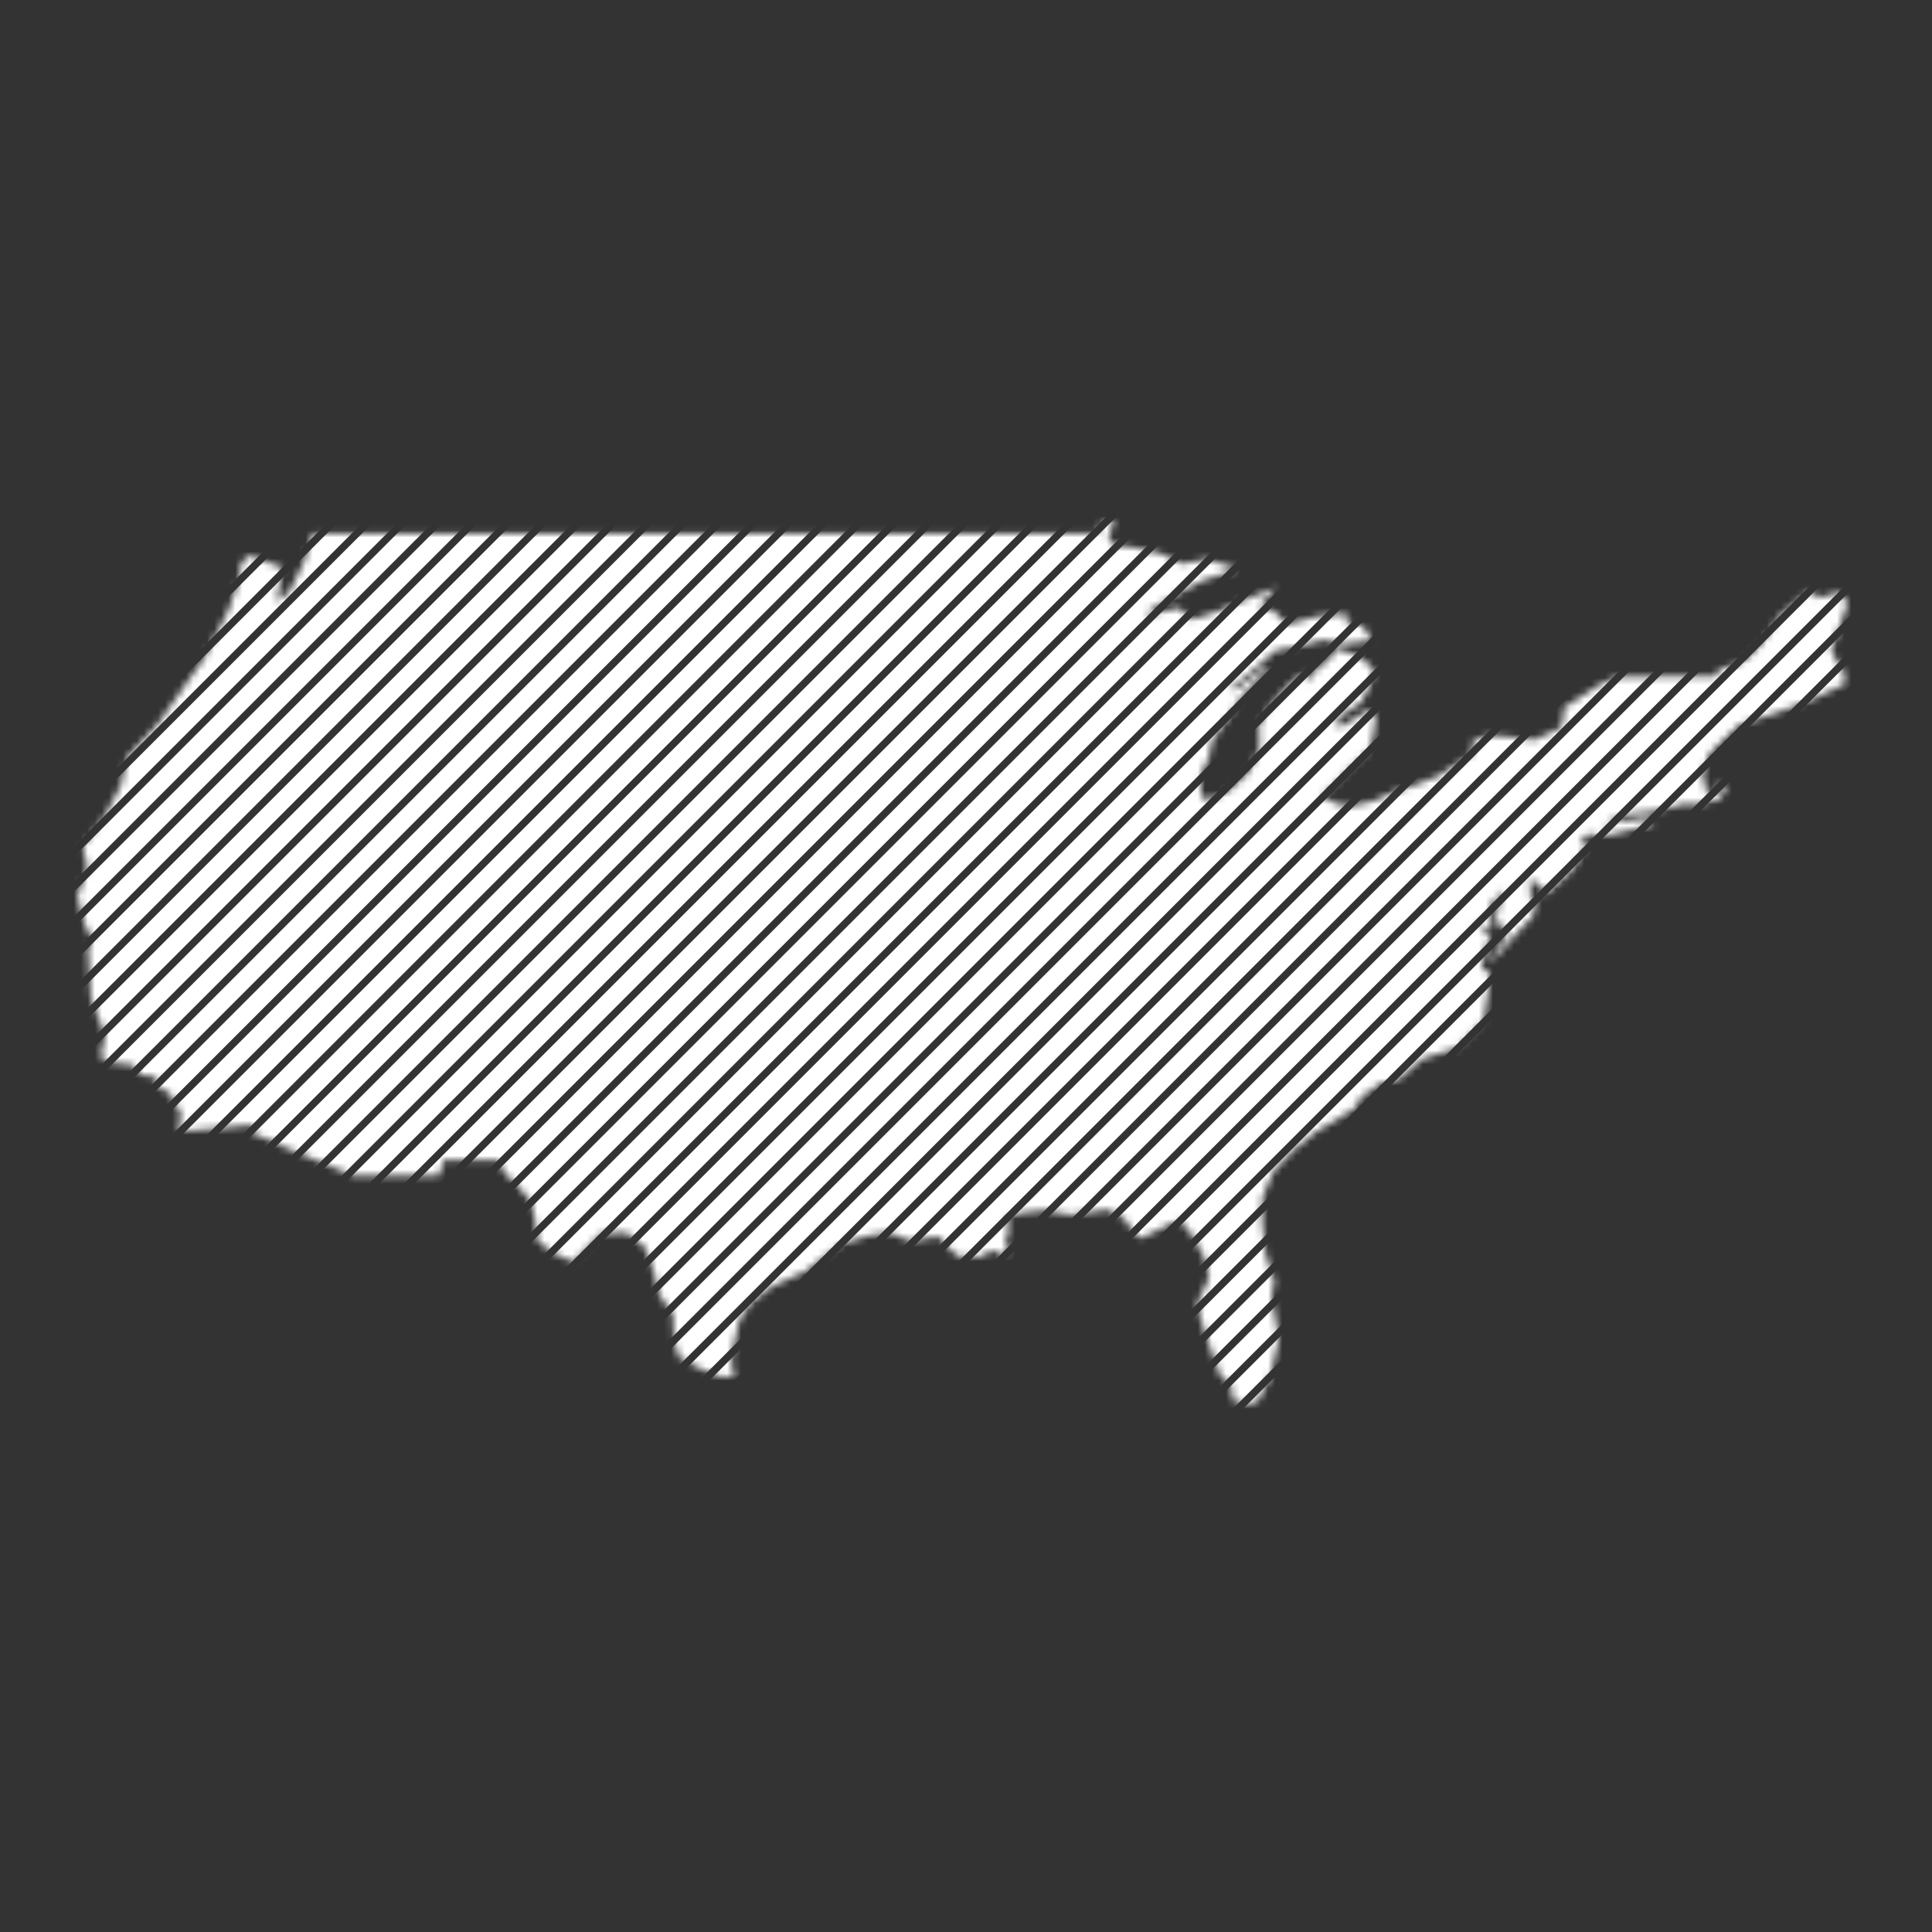 <?xml version="1.0" encoding="UTF-8"?>
<svg xmlns="http://www.w3.org/2000/svg" width="275" height="275" viewBox="0 0 275 275" fill="none">
  <rect x="0" y="0" width="275" height="275" fill="#333333" stroke="none"/>
  <mask id="mask0_1547_3373" style="mask-type:alpha" maskUnits="userSpaceOnUse" x="11" y="74" width="252" height="126">
    <path d="M176.179 80.996L171.216 82.622L167.391 84.656L163.648 86.852L163.242 87.584L167.88 86.527L169.588 88.235L173.331 87.015L177.318 85.307L181.712 83.599L179.19 86.283L181.224 86.933L183.258 88.886L187.408 87.747L191.558 87.34L191.802 88.804L193.023 88.967L193.999 89.13L195.22 91.163L191.395 91.651H191.314L188.303 91.082L184.642 92.058L181.631 92.546L177.807 95.881L175.366 97.752L175.691 98.322L180.166 94.986H180.736L176.912 98.972L174.552 102.551L172.518 105.48L172.029 108.001L171.378 109.221L170.89 110.604L170.972 113.289L171.216 113.695L172.68 113.614L173.982 113.045L175.121 112.394L177.807 109.872L179.271 106.456L179.19 103.283L180.329 101.087L182.445 98.566L184.153 96.776L186.35 95.556L186.025 97.264L187.815 94.742L188.873 94.254L190.256 92.302L193.348 93.36L195.626 95.312L194.975 97.671L193.674 100.03L190.582 102.063L190.256 103.365H191.07L194.569 101.169L195.871 101.657L195.464 104.666L194.894 106.781L191.883 109.628L190.256 111.418L188.059 113.37L190.256 114.427L192.29 114.753L195.545 114.021L198.556 112.638L200.997 111.906L204.74 110.442L209.459 107.351L209.541 106.863L209.785 105.317L211.982 104.666L215.155 104.91L218.41 105.317L222.153 103.609L222.641 101.575L222.478 100.843L228.011 97.264L230.208 96.369L236.555 96.288H244.122L245.017 95.068L246.401 94.824L248.435 94.01L250.713 91.651L253.317 87.666L257.792 83.843L258.687 85.144L261.698 84.331L263 85.795L260.64 92.709L262.43 95.637L262.593 97.345L257.386 99.786L252.503 101.575L247.621 103.121L244.366 106.212L243.309 107.351L242.332 110.116L242.902 112.801L244.611 112.963L244.773 111.092L245.668 112.231L244.855 113.695L241.763 114.509L239.728 114.427L236.311 115.322L234.439 115.566L231.917 115.81L227.849 117.356L234.439 116.38L235.335 117.356L228.906 118.901H226.221L226.547 118.25L224.838 119.715L225.977 119.959L223.943 123.7L219.63 127.686L219.712 126.303L218.817 126.059L217.84 124.758V127.605L218.654 128.5L218.166 130.452L216.213 132.485L212.551 136.634L212.226 136.471L214.585 132.892L212.958 130.94L213.772 126.547L212.226 128.825V132.16L209.622 131.347L212.063 132.974L210.842 137.935L211.982 138.342V140.132L211.168 145.338L207.425 149.161L202.461 150.706L198.881 153.797L196.603 154.123L193.836 156.075L192.779 157.783L187.164 161.199L184.072 163.721L181.224 166.812L179.678 170.473V174.133L180.166 178.607L181.387 182.267L180.98 184.545L182.038 190.564L181.224 194.143L180.736 196.177L179.108 199.349L177.644 200L175.528 199.349L175.203 197.072L173.738 195.852L172.111 191.378L170.809 187.392L170.483 185.358L172.111 181.861L171.46 179.014L168.937 174.621L167.391 173.808L162.428 176.248L161.696 175.923L160.068 173.482L157.627 172.181L152.419 172.913L148.676 172.262L145.178 172.669L143.143 173.482L143.632 174.865L143.062 176.98L143.713 178.037L142.737 178.688L141.272 177.956L139.4 178.932L136.227 178.77L133.542 176.004L129.555 176.655L126.625 175.434L123.778 175.841L119.709 177.061L114.746 180.884L109.782 183.162L106.771 185.602L105.225 187.961L104.412 191.622L104.086 194.062L104.574 195.852L102.784 196.014L99.855 194.875L96.682 193.249L95.949 190.808L95.787 187.148L93.834 184.22L93.101 181.128L91.799 177.549L89.196 175.434L85.534 175.597L81.628 179.664L78.374 178.119L76.502 176.573L76.177 173.645L75.526 170.961L73.573 168.683L71.864 166.975L70.806 165.104H63.158L62.507 167.3H59.008H50.22L41.351 163.64L35.655 161.118L36.387 160.061L30.61 160.63L25.484 161.037L25.728 158.434L24.019 155.424L22.229 154.773L22.31 153.309L19.951 152.984L18.974 151.601L15.069 151.113L14.336 150.218L14.987 147.371L12.953 142.165L12.546 134.926L13.278 133.706L12.22 131.997L11 127.605L12.465 123.375L11.732 120.528L14.906 116.217L17.184 111.824L18.079 107.839L22.554 102.958L25.809 98.322L29.064 93.685L32.563 86.771L34.027 82.46L34.353 80.101L35.492 79.043L40.212 80.833L39.398 85.632L41.188 84.249L43.222 80.101L44.524 75.952H55.997H67.958H71.864H84.151H96.112H108.155H120.279H133.949H147.781H156.081L157.139 74H158.522L157.79 76.766L158.604 77.579L161.289 77.904L165.032 78.718L168.205 80.263L171.785 79.613L176.179 80.996Z" fill="#36B779"></path>
  </mask>
  <g mask="url(#mask0_1547_3373)">
    <path d="M327.232 -49.768L329 -48L-33 314L-34.768 312.232L327.232 -49.768Z" fill="white"></path>
    <path d="M407.232 -49.768L409 -48L47 314L45.232 312.232L407.232 -49.768Z" fill="white"></path>
    <path d="M277.232 -49.768L279 -48L-83 314L-84.768 312.232L277.232 -49.768Z" fill="white"></path>
    <path d="M367.232 -49.768L369 -48L7 314L5.232 312.232L367.232 -49.768Z" fill="white"></path>
    <path d="M347.232 -49.768L349 -48L-13 314L-14.768 312.232L347.232 -49.768Z" fill="white"></path>
    <path d="M427.232 -49.768L429 -48L67 314L65.232 312.232L427.232 -49.768Z" fill="white"></path>
    <path d="M307.232 -49.768L309 -48L-53 314L-54.768 312.232L307.232 -49.768Z" fill="white"></path>
    <path d="M387.232 -49.768L389 -48L27 314L25.232 312.232L387.232 -49.768Z" fill="white"></path>
    <path d="M337.232 -49.768L339 -48L-23 314L-24.768 312.232L337.232 -49.768Z" fill="white"></path>
    <path d="M417.232 -49.768L419 -48L57 314L55.232 312.232L417.232 -49.768Z" fill="white"></path>
    <path d="M297.232 -49.768L299 -48L-63 314L-64.768 312.232L297.232 -49.768Z" fill="white"></path>
    <path d="M377.232 -49.768L379 -48L17 314L15.232 312.232L377.232 -49.768Z" fill="white"></path>
    <path d="M357.232 -49.768L359 -48L-3 314L-4.768 312.232L357.232 -49.768Z" fill="white"></path>
    <path d="M437.232 -49.768L439 -48L77 314L75.232 312.232L437.232 -49.768Z" fill="white"></path>
    <path d="M317.232 -49.768L319 -48L-43 314L-44.768 312.232L317.232 -49.768Z" fill="white"></path>
    <path d="M397.232 -49.768L399 -48L37 314L35.232 312.232L397.232 -49.768Z" fill="white"></path>
    <path d="M322.232 -49.768L324 -48L-38 314L-39.768 312.232L322.232 -49.768Z" fill="white"></path>
    <path d="M402.232 -49.768L404 -48L42 314L40.232 312.232L402.232 -49.768Z" fill="white"></path>
    <path d="M267.232 -49.768L269 -48L-93 314L-94.768 312.232L267.232 -49.768Z" fill="white"></path>
    <path d="M362.232 -49.768L364 -48L2 314L0.232 312.232L362.232 -49.768Z" fill="white"></path>
    <path d="M342.232 -49.768L344 -48L-18 314L-19.768 312.232L342.232 -49.768Z" fill="white"></path>
    <path d="M422.232 -49.768L424 -48L62 314L60.232 312.232L422.232 -49.768Z" fill="white"></path>
    <path d="M302.232 -49.768L304 -48L-58 314L-59.768 312.232L302.232 -49.768Z" fill="white"></path>
    <path d="M382.232 -49.768L384 -48L22 314L20.232 312.232L382.232 -49.768Z" fill="white"></path>
    <path d="M332.232 -49.768L334 -48L-28 314L-29.768 312.232L332.232 -49.768Z" fill="white"></path>
    <path d="M412.232 -49.768L414 -48L52 314L50.232 312.232L412.232 -49.768Z" fill="white"></path>
    <path d="M287.232 -49.768L289 -48L-73 314L-74.768 312.232L287.232 -49.768Z" fill="white"></path>
    <path d="M372.232 -49.768L374 -48L12 314L10.232 312.232L372.232 -49.768Z" fill="white"></path>
    <path d="M352.232 -49.768L354 -48L-8 314L-9.768 312.232L352.232 -49.768Z" fill="white"></path>
    <path d="M432.232 -49.768L434 -48L72 314L70.232 312.232L432.232 -49.768Z" fill="white"></path>
    <path d="M312.232 -49.768L314 -48L-48 314L-49.768 312.232L312.232 -49.768Z" fill="white"></path>
    <path d="M392.232 -49.768L394 -48L32 314L30.232 312.232L392.232 -49.768Z" fill="white"></path>
    <path d="M72.232 -49.768L74 -48L-288 314L-289.768 312.232L72.232 -49.768Z" fill="white"></path>
    <path d="M462.232 -49.768L464 -48L102 314L100.232 312.232L462.232 -49.768Z" fill="white"></path>
    <path d="M232.232 -49.768L234 -48L-128 314L-129.768 312.232L232.232 -49.768Z" fill="white"></path>
    <path d="M152.232 -49.768L154 -48L-208 314L-209.768 312.232L152.232 -49.768Z" fill="white"></path>
    <path d="M542.232 -49.768L544 -48L182 314L180.232 312.232L542.232 -49.768Z" fill="white"></path>
    <path d="M117.232 -49.768L119 -48L-243 314L-244.768 312.232L117.232 -49.768Z" fill="white"></path>
    <path d="M507.232 -49.768L509 -48L147 314L145.232 312.232L507.232 -49.768Z" fill="white"></path>
    <path d="M272.232 -49.768L274 -48L-88 314L-89.768 312.232L272.232 -49.768Z" fill="white"></path>
    <path d="M192.232 -49.768L194 -48L-168 314L-169.768 312.232L192.232 -49.768Z" fill="white"></path>
    <path d="M582.232 -49.768L584 -48L222 314L220.232 312.232L582.232 -49.768Z" fill="white"></path>
    <path d="M92.232 -49.768L94 -48L-268 314L-269.768 312.232L92.232 -49.768Z" fill="white"></path>
    <path d="M482.232 -49.768L484 -48L122 314L120.232 312.232L482.232 -49.768Z" fill="white"></path>
    <path d="M252.232 -49.768L254 -48L-108 314L-109.768 312.232L252.232 -49.768Z" fill="white"></path>
    <path d="M172.232 -49.768L174 -48L-188 314L-189.768 312.232L172.232 -49.768Z" fill="white"></path>
    <path d="M562.232 -49.768L564 -48L202 314L200.232 312.232L562.232 -49.768Z" fill="white"></path>
    <path d="M137.232 -49.768L139 -48L-223 314L-224.768 312.232L137.232 -49.768Z" fill="white"></path>
    <path d="M527.232 -49.768L529 -48L167 314L165.232 312.232L527.232 -49.768Z" fill="white"></path>
    <path d="M292.232 -49.768L294 -48L-68 314L-69.768 312.232L292.232 -49.768Z" fill="white"></path>
    <path d="M52.232 -49.768L54 -48L-308 314L-309.768 312.232L52.232 -49.768Z" fill="white"></path>
    <path d="M442.232 -49.768L444 -48L82 314L80.232 312.232L442.232 -49.768Z" fill="white"></path>
    <path d="M212.232 -49.768L214 -48L-148 314L-149.768 312.232L212.232 -49.768Z" fill="white"></path>
    <path d="M62.232 -49.768L64 -48L-298 314L-299.768 312.232L62.232 -49.768Z" fill="white"></path>
    <path d="M452.232 -49.768L454 -48L92 314L90.232 312.232L452.232 -49.768Z" fill="white"></path>
    <path d="M222.232 -49.768L224 -48L-138 314L-139.768 312.232L222.232 -49.768Z" fill="white"></path>
    <path d="M142.232 -49.768L144 -48L-218 314L-219.768 312.232L142.232 -49.768Z" fill="white"></path>
    <path d="M532.232 -49.768L534 -48L172 314L170.232 312.232L532.232 -49.768Z" fill="white"></path>
    <path d="M107.232 -49.768L109 -48L-253 314L-254.768 312.232L107.232 -49.768Z" fill="white"></path>
    <path d="M497.232 -49.768L499 -48L137 314L135.232 312.232L497.232 -49.768Z" fill="white"></path>
    <path d="M262.232 -49.768L264 -48L-98 314L-99.768 312.232L262.232 -49.768Z" fill="white"></path>
    <path d="M182.232 -49.768L184 -48L-178 314L-179.768 312.232L182.232 -49.768Z" fill="white"></path>
    <path d="M572.232 -49.768L574 -48L212 314L210.232 312.232L572.232 -49.768Z" fill="white"></path>
    <path d="M82.232 -49.768L84 -48L-278 314L-279.768 312.232L82.232 -49.768Z" fill="white"></path>
    <path d="M472.232 -49.768L474 -48L112 314L110.232 312.232L472.232 -49.768Z" fill="white"></path>
    <path d="M242.232 -49.768L244 -48L-118 314L-119.768 312.232L242.232 -49.768Z" fill="white"></path>
    <path d="M162.232 -49.768L164 -48L-198 314L-199.768 312.232L162.232 -49.768Z" fill="white"></path>
    <path d="M552.232 -49.768L554 -48L192 314L190.232 312.232L552.232 -49.768Z" fill="white"></path>
    <path d="M127.232 -49.768L129 -48L-233 314L-234.768 312.232L127.232 -49.768Z" fill="white"></path>
    <path d="M517.232 -49.768L519 -48L157 314L155.232 312.232L517.232 -49.768Z" fill="white"></path>
    <path d="M282.232 -49.768L284 -48L-78 314L-79.768 312.232L282.232 -49.768Z" fill="white"></path>
    <path d="M42.232 -49.768L44 -48L-318 314L-319.768 312.232L42.232 -49.768Z" fill="white"></path>
    <path d="M432.232 -49.768L434 -48L72 314L70.232 312.232L432.232 -49.768Z" fill="white"></path>
    <path d="M202.232 -49.768L204 -48L-158 314L-159.768 312.232L202.232 -49.768Z" fill="white"></path>
    <path d="M592.232 -49.768L594 -48L232 314L230.232 312.232L592.232 -49.768Z" fill="white"></path>
    <path d="M197.232 -49.768L199 -48L-163 314L-164.768 312.232L197.232 -49.768Z" fill="white"></path>
    <path d="M587.232 -49.768L589 -48L227 314L225.232 312.232L587.232 -49.768Z" fill="white"></path>
    <path d="M112.232 -49.768L114 -48L-248 314L-249.768 312.232L112.232 -49.768Z" fill="white"></path>
    <path d="M502.232 -49.768L504 -48L142 314L140.232 312.232L502.232 -49.768Z" fill="white"></path>
    <path d="M77.232 -49.768L79 -48L-283 314L-284.768 312.232L77.232 -49.768Z" fill="white"></path>
    <path d="M467.232 -49.768L469 -48L107 314L105.232 312.232L467.232 -49.768Z" fill="white"></path>
    <path d="M237.232 -49.768L239 -48L-123 314L-124.768 312.232L237.232 -49.768Z" fill="white"></path>
    <path d="M157.232 -49.768L159 -48L-203 314L-204.768 312.232L157.232 -49.768Z" fill="white"></path>
    <path d="M547.232 -49.768L549 -48L187 314L185.232 312.232L547.232 -49.768Z" fill="white"></path>
    <path d="M57.232 -49.768L59 -48L-303 314L-304.768 312.232L57.232 -49.768Z" fill="white"></path>
    <path d="M447.232 -49.768L449 -48L87 314L85.232 312.232L447.232 -49.768Z" fill="white"></path>
    <path d="M217.232 -49.768L219 -48L-143 314L-144.768 312.232L217.232 -49.768Z" fill="white"></path>
    <path d="M132.232 -49.768L134 -48L-228 314L-229.768 312.232L132.232 -49.768Z" fill="white"></path>
    <path d="M522.232 -49.768L524 -48L162 314L160.232 312.232L522.232 -49.768Z" fill="white"></path>
    <path d="M97.232 -49.768L99 -48L-263 314L-264.768 312.232L97.232 -49.768Z" fill="white"></path>
    <path d="M487.232 -49.768L489 -48L127 314L125.232 312.232L487.232 -49.768Z" fill="white"></path>
    <path d="M257.232 -49.768L259 -48L-103 314L-104.768 312.232L257.232 -49.768Z" fill="white"></path>
    <path d="M177.232 -49.768L179 -48L-183 314L-184.768 312.232L177.232 -49.768Z" fill="white"></path>
    <path d="M567.232 -49.768L569 -48L207 314L205.232 312.232L567.232 -49.768Z" fill="white"></path>
    <path d="M187.232 -49.768L189 -48L-173 314L-174.768 312.232L187.232 -49.768Z" fill="white"></path>
    <path d="M577.232 -49.768L579 -48L217 314L215.232 312.232L577.232 -49.768Z" fill="white"></path>
    <path d="M102.232 -49.768L104 -48L-258 314L-259.768 312.232L102.232 -49.768Z" fill="white"></path>
    <path d="M492.232 -49.768L494 -48L132 314L130.232 312.232L492.232 -49.768Z" fill="white"></path>
    <path d="M67.232 -49.768L69 -48L-293 314L-294.768 312.232L67.232 -49.768Z" fill="white"></path>
    <path d="M457.232 -49.768L459 -48L97 314L95.232 312.232L457.232 -49.768Z" fill="white"></path>
    <path d="M227.232 -49.768L229 -48L-133 314L-134.768 312.232L227.232 -49.768Z" fill="white"></path>
    <path d="M147.232 -49.768L149 -48L-213 314L-214.768 312.232L147.232 -49.768Z" fill="white"></path>
    <path d="M537.232 -49.768L539 -48L177 314L175.232 312.232L537.232 -49.768Z" fill="white"></path>
    <path d="M47.232 -49.768L49 -48L-313 314L-314.768 312.232L47.232 -49.768Z" fill="white"></path>
    <path d="M437.232 -49.768L439 -48L77 314L75.232 312.232L437.232 -49.768Z" fill="white"></path>
    <path d="M207.232 -49.768L209 -48L-153 314L-154.768 312.232L207.232 -49.768Z" fill="white"></path>
    <path d="M597.232 -49.768L599 -48L237 314L235.232 312.232L597.232 -49.768Z" fill="white"></path>
    <path d="M122.232 -49.768L124 -48L-238 314L-239.768 312.232L122.232 -49.768Z" fill="white"></path>
    <path d="M512.232 -49.768L514 -48L152 314L150.232 312.232L512.232 -49.768Z" fill="white"></path>
    <path d="M87.232 -49.768L89 -48L-273 314L-274.768 312.232L87.232 -49.768Z" fill="white"></path>
    <path d="M477.232 -49.768L479 -48L117 314L115.232 312.232L477.232 -49.768Z" fill="white"></path>
    <path d="M247.232 -49.768L249 -48L-113 314L-114.768 312.232L247.232 -49.768Z" fill="white"></path>
    <path d="M167.232 -49.768L169 -48L-193 314L-194.768 312.232L167.232 -49.768Z" fill="white"></path>
    <path d="M557.232 -49.768L559 -48L197 314L195.232 312.232L557.232 -49.768Z" fill="white"></path>
  </g>
</svg>
